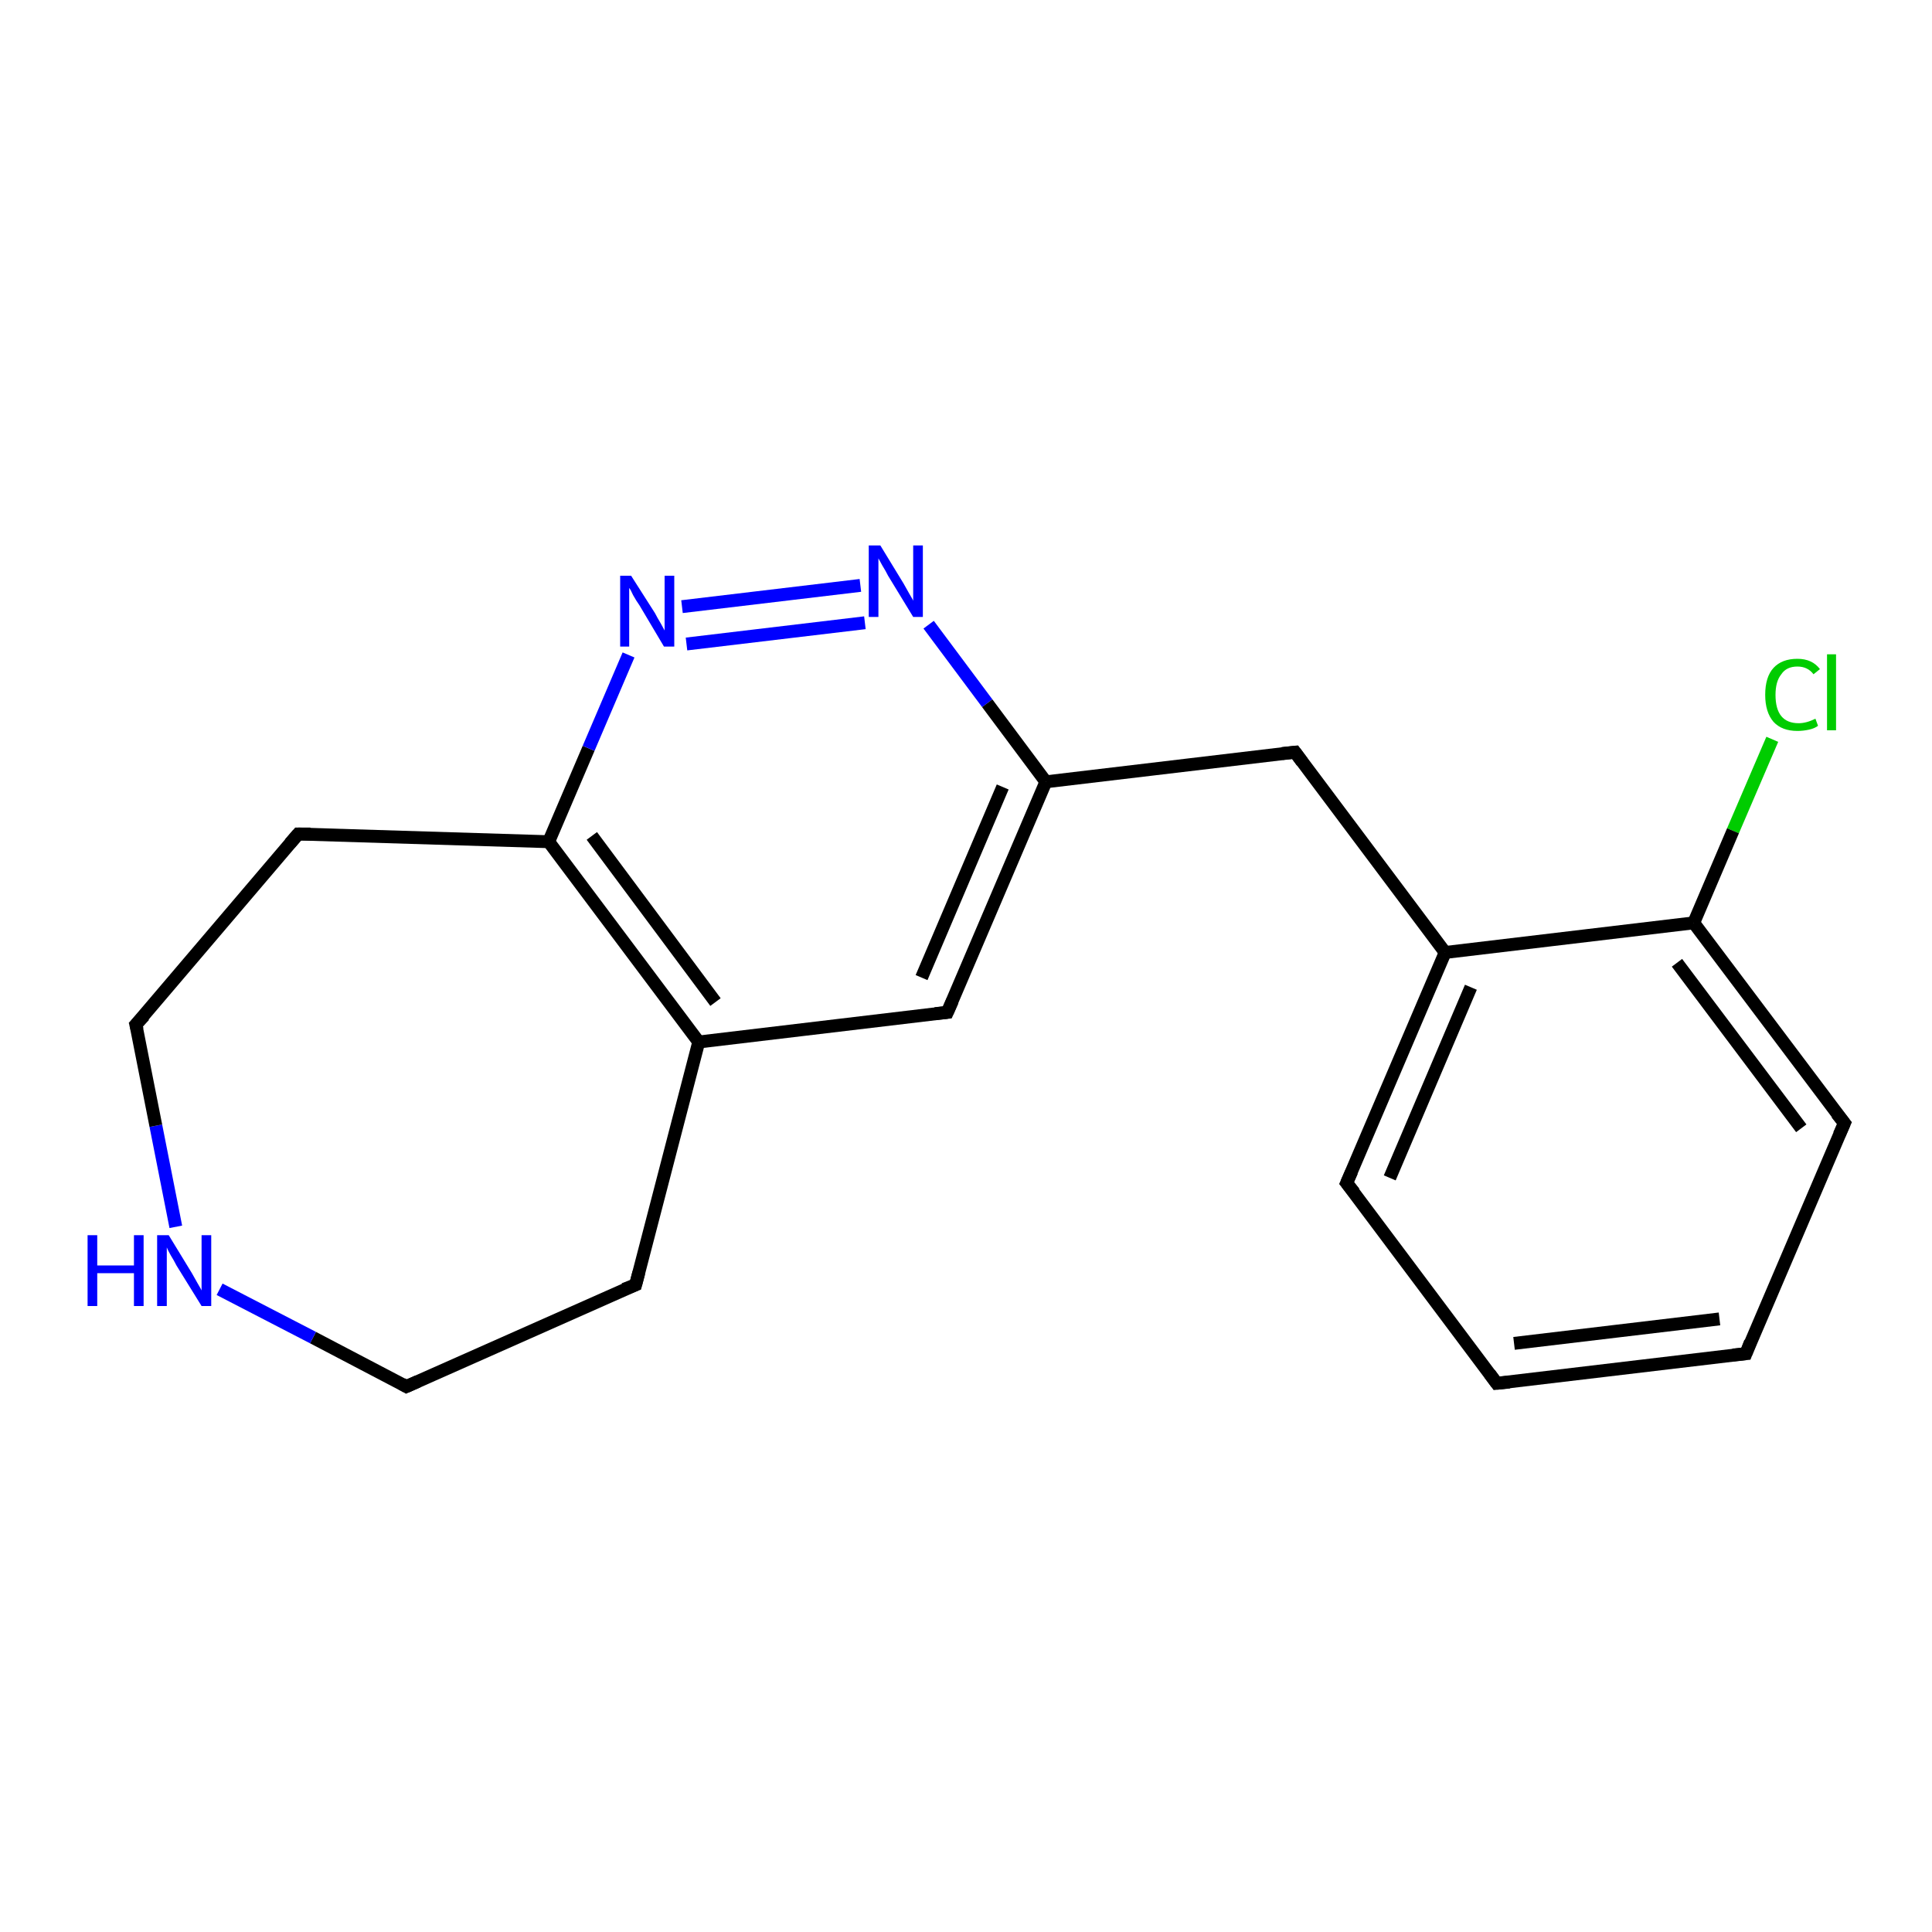 <?xml version='1.0' encoding='iso-8859-1'?>
<svg version='1.1' baseProfile='full'
              xmlns='http://www.w3.org/2000/svg'
                      xmlns:rdkit='http://www.rdkit.org/xml'
                      xmlns:xlink='http://www.w3.org/1999/xlink'
                  xml:space='preserve'
width='300px' height='300px' viewBox='0 0 300 300'>
<!-- END OF HEADER -->
<rect style='opacity:1.0;fill:#FFFFFF;stroke:none' width='300.0' height='300.0' x='0.0' y='0.0'> </rect>
<path class='bond-0 atom-0 atom-1' d='M 275.2,114.8 L 269.1,129.0' style='fill:none;fill-rule:evenodd;stroke:#00CC00;stroke-width:2.0px;stroke-linecap:butt;stroke-linejoin:miter;stroke-opacity:1' />
<path class='bond-0 atom-0 atom-1' d='M 269.1,129.0 L 263.0,143.3' style='fill:none;fill-rule:evenodd;stroke:#000000;stroke-width:2.0px;stroke-linecap:butt;stroke-linejoin:miter;stroke-opacity:1' />
<path class='bond-1 atom-1 atom-2' d='M 263.0,143.3 L 286.4,174.4' style='fill:none;fill-rule:evenodd;stroke:#000000;stroke-width:2.0px;stroke-linecap:butt;stroke-linejoin:miter;stroke-opacity:1' />
<path class='bond-1 atom-1 atom-2' d='M 260.4,149.5 L 279.7,175.2' style='fill:none;fill-rule:evenodd;stroke:#000000;stroke-width:2.0px;stroke-linecap:butt;stroke-linejoin:miter;stroke-opacity:1' />
<path class='bond-2 atom-2 atom-3' d='M 286.4,174.4 L 271.1,210.2' style='fill:none;fill-rule:evenodd;stroke:#000000;stroke-width:2.0px;stroke-linecap:butt;stroke-linejoin:miter;stroke-opacity:1' />
<path class='bond-3 atom-3 atom-4' d='M 271.1,210.2 L 232.4,214.8' style='fill:none;fill-rule:evenodd;stroke:#000000;stroke-width:2.0px;stroke-linecap:butt;stroke-linejoin:miter;stroke-opacity:1' />
<path class='bond-3 atom-3 atom-4' d='M 267.0,204.8 L 235.1,208.6' style='fill:none;fill-rule:evenodd;stroke:#000000;stroke-width:2.0px;stroke-linecap:butt;stroke-linejoin:miter;stroke-opacity:1' />
<path class='bond-4 atom-4 atom-5' d='M 232.4,214.8 L 209.1,183.7' style='fill:none;fill-rule:evenodd;stroke:#000000;stroke-width:2.0px;stroke-linecap:butt;stroke-linejoin:miter;stroke-opacity:1' />
<path class='bond-5 atom-5 atom-6' d='M 209.1,183.7 L 224.4,147.9' style='fill:none;fill-rule:evenodd;stroke:#000000;stroke-width:2.0px;stroke-linecap:butt;stroke-linejoin:miter;stroke-opacity:1' />
<path class='bond-5 atom-5 atom-6' d='M 215.8,182.9 L 228.4,153.3' style='fill:none;fill-rule:evenodd;stroke:#000000;stroke-width:2.0px;stroke-linecap:butt;stroke-linejoin:miter;stroke-opacity:1' />
<path class='bond-6 atom-6 atom-7' d='M 224.4,147.9 L 201.1,116.8' style='fill:none;fill-rule:evenodd;stroke:#000000;stroke-width:2.0px;stroke-linecap:butt;stroke-linejoin:miter;stroke-opacity:1' />
<path class='bond-7 atom-7 atom-8' d='M 201.1,116.8 L 162.4,121.4' style='fill:none;fill-rule:evenodd;stroke:#000000;stroke-width:2.0px;stroke-linecap:butt;stroke-linejoin:miter;stroke-opacity:1' />
<path class='bond-8 atom-8 atom-9' d='M 162.4,121.4 L 147.1,157.2' style='fill:none;fill-rule:evenodd;stroke:#000000;stroke-width:2.0px;stroke-linecap:butt;stroke-linejoin:miter;stroke-opacity:1' />
<path class='bond-8 atom-8 atom-9' d='M 155.7,122.2 L 143.1,151.8' style='fill:none;fill-rule:evenodd;stroke:#000000;stroke-width:2.0px;stroke-linecap:butt;stroke-linejoin:miter;stroke-opacity:1' />
<path class='bond-9 atom-9 atom-10' d='M 147.1,157.2 L 108.5,161.8' style='fill:none;fill-rule:evenodd;stroke:#000000;stroke-width:2.0px;stroke-linecap:butt;stroke-linejoin:miter;stroke-opacity:1' />
<path class='bond-10 atom-10 atom-11' d='M 108.5,161.8 L 98.7,199.5' style='fill:none;fill-rule:evenodd;stroke:#000000;stroke-width:2.0px;stroke-linecap:butt;stroke-linejoin:miter;stroke-opacity:1' />
<path class='bond-11 atom-11 atom-12' d='M 98.7,199.5 L 63.1,215.3' style='fill:none;fill-rule:evenodd;stroke:#000000;stroke-width:2.0px;stroke-linecap:butt;stroke-linejoin:miter;stroke-opacity:1' />
<path class='bond-12 atom-12 atom-13' d='M 63.1,215.3 L 48.6,207.7' style='fill:none;fill-rule:evenodd;stroke:#000000;stroke-width:2.0px;stroke-linecap:butt;stroke-linejoin:miter;stroke-opacity:1' />
<path class='bond-12 atom-12 atom-13' d='M 48.6,207.7 L 34.1,200.2' style='fill:none;fill-rule:evenodd;stroke:#0000FF;stroke-width:2.0px;stroke-linecap:butt;stroke-linejoin:miter;stroke-opacity:1' />
<path class='bond-13 atom-13 atom-14' d='M 27.3,190.5 L 24.2,174.8' style='fill:none;fill-rule:evenodd;stroke:#0000FF;stroke-width:2.0px;stroke-linecap:butt;stroke-linejoin:miter;stroke-opacity:1' />
<path class='bond-13 atom-13 atom-14' d='M 24.2,174.8 L 21.1,159.1' style='fill:none;fill-rule:evenodd;stroke:#000000;stroke-width:2.0px;stroke-linecap:butt;stroke-linejoin:miter;stroke-opacity:1' />
<path class='bond-14 atom-14 atom-15' d='M 21.1,159.1 L 46.3,129.5' style='fill:none;fill-rule:evenodd;stroke:#000000;stroke-width:2.0px;stroke-linecap:butt;stroke-linejoin:miter;stroke-opacity:1' />
<path class='bond-15 atom-15 atom-16' d='M 46.3,129.5 L 85.2,130.7' style='fill:none;fill-rule:evenodd;stroke:#000000;stroke-width:2.0px;stroke-linecap:butt;stroke-linejoin:miter;stroke-opacity:1' />
<path class='bond-16 atom-16 atom-17' d='M 85.2,130.7 L 91.4,116.2' style='fill:none;fill-rule:evenodd;stroke:#000000;stroke-width:2.0px;stroke-linecap:butt;stroke-linejoin:miter;stroke-opacity:1' />
<path class='bond-16 atom-16 atom-17' d='M 91.4,116.2 L 97.6,101.7' style='fill:none;fill-rule:evenodd;stroke:#0000FF;stroke-width:2.0px;stroke-linecap:butt;stroke-linejoin:miter;stroke-opacity:1' />
<path class='bond-17 atom-17 atom-18' d='M 105.9,94.2 L 133.6,90.9' style='fill:none;fill-rule:evenodd;stroke:#0000FF;stroke-width:2.0px;stroke-linecap:butt;stroke-linejoin:miter;stroke-opacity:1' />
<path class='bond-17 atom-17 atom-18' d='M 106.6,100.0 L 134.3,96.7' style='fill:none;fill-rule:evenodd;stroke:#0000FF;stroke-width:2.0px;stroke-linecap:butt;stroke-linejoin:miter;stroke-opacity:1' />
<path class='bond-18 atom-6 atom-1' d='M 224.4,147.9 L 263.0,143.3' style='fill:none;fill-rule:evenodd;stroke:#000000;stroke-width:2.0px;stroke-linecap:butt;stroke-linejoin:miter;stroke-opacity:1' />
<path class='bond-19 atom-18 atom-8' d='M 144.2,97.0 L 153.3,109.2' style='fill:none;fill-rule:evenodd;stroke:#0000FF;stroke-width:2.0px;stroke-linecap:butt;stroke-linejoin:miter;stroke-opacity:1' />
<path class='bond-19 atom-18 atom-8' d='M 153.3,109.2 L 162.4,121.4' style='fill:none;fill-rule:evenodd;stroke:#000000;stroke-width:2.0px;stroke-linecap:butt;stroke-linejoin:miter;stroke-opacity:1' />
<path class='bond-20 atom-16 atom-10' d='M 85.2,130.7 L 108.5,161.8' style='fill:none;fill-rule:evenodd;stroke:#000000;stroke-width:2.0px;stroke-linecap:butt;stroke-linejoin:miter;stroke-opacity:1' />
<path class='bond-20 atom-16 atom-10' d='M 91.9,129.8 L 111.1,155.6' style='fill:none;fill-rule:evenodd;stroke:#000000;stroke-width:2.0px;stroke-linecap:butt;stroke-linejoin:miter;stroke-opacity:1' />
<path d='M 285.2,172.9 L 286.4,174.4 L 285.6,176.2' style='fill:none;stroke:#000000;stroke-width:2.0px;stroke-linecap:butt;stroke-linejoin:miter;stroke-opacity:1;' />
<path d='M 271.8,208.4 L 271.1,210.2 L 269.1,210.4' style='fill:none;stroke:#000000;stroke-width:2.0px;stroke-linecap:butt;stroke-linejoin:miter;stroke-opacity:1;' />
<path d='M 234.4,214.6 L 232.4,214.8 L 231.3,213.3' style='fill:none;stroke:#000000;stroke-width:2.0px;stroke-linecap:butt;stroke-linejoin:miter;stroke-opacity:1;' />
<path d='M 210.3,185.2 L 209.1,183.7 L 209.9,181.9' style='fill:none;stroke:#000000;stroke-width:2.0px;stroke-linecap:butt;stroke-linejoin:miter;stroke-opacity:1;' />
<path d='M 202.2,118.3 L 201.1,116.8 L 199.1,117.0' style='fill:none;stroke:#000000;stroke-width:2.0px;stroke-linecap:butt;stroke-linejoin:miter;stroke-opacity:1;' />
<path d='M 147.9,155.4 L 147.1,157.2 L 145.2,157.4' style='fill:none;stroke:#000000;stroke-width:2.0px;stroke-linecap:butt;stroke-linejoin:miter;stroke-opacity:1;' />
<path d='M 99.2,197.6 L 98.7,199.5 L 96.9,200.2' style='fill:none;stroke:#000000;stroke-width:2.0px;stroke-linecap:butt;stroke-linejoin:miter;stroke-opacity:1;' />
<path d='M 64.9,214.5 L 63.1,215.3 L 62.4,214.9' style='fill:none;stroke:#000000;stroke-width:2.0px;stroke-linecap:butt;stroke-linejoin:miter;stroke-opacity:1;' />
<path d='M 21.3,159.9 L 21.1,159.1 L 22.4,157.7' style='fill:none;stroke:#000000;stroke-width:2.0px;stroke-linecap:butt;stroke-linejoin:miter;stroke-opacity:1;' />
<path d='M 45.0,131.0 L 46.3,129.5 L 48.2,129.5' style='fill:none;stroke:#000000;stroke-width:2.0px;stroke-linecap:butt;stroke-linejoin:miter;stroke-opacity:1;' />
<path class='atom-0' d='M 274.1 107.9
Q 274.1 105.1, 275.4 103.7
Q 276.7 102.3, 279.1 102.3
Q 281.4 102.3, 282.6 103.9
L 281.6 104.7
Q 280.7 103.5, 279.1 103.5
Q 277.4 103.5, 276.6 104.7
Q 275.7 105.8, 275.7 107.9
Q 275.7 110.1, 276.6 111.2
Q 277.5 112.3, 279.3 112.3
Q 280.5 112.3, 281.9 111.6
L 282.3 112.7
Q 281.8 113.1, 280.9 113.3
Q 280.0 113.5, 279.1 113.5
Q 276.7 113.5, 275.4 112.1
Q 274.1 110.6, 274.1 107.9
' fill='#00CC00'/>
<path class='atom-0' d='M 283.7 101.6
L 285.1 101.6
L 285.1 113.4
L 283.7 113.4
L 283.7 101.6
' fill='#00CC00'/>
<path class='atom-13' d='M 13.6 191.8
L 15.1 191.8
L 15.1 196.5
L 20.8 196.5
L 20.8 191.8
L 22.3 191.8
L 22.3 202.8
L 20.8 202.8
L 20.8 197.7
L 15.1 197.7
L 15.1 202.8
L 13.6 202.8
L 13.6 191.8
' fill='#0000FF'/>
<path class='atom-13' d='M 26.2 191.8
L 29.8 197.7
Q 30.1 198.2, 30.7 199.3
Q 31.3 200.3, 31.3 200.4
L 31.3 191.8
L 32.8 191.8
L 32.8 202.8
L 31.3 202.8
L 27.4 196.5
Q 27.0 195.7, 26.5 194.9
Q 26.0 194.0, 25.9 193.7
L 25.9 202.8
L 24.4 202.8
L 24.4 191.8
L 26.2 191.8
' fill='#0000FF'/>
<path class='atom-17' d='M 98.0 89.4
L 101.7 95.2
Q 102.0 95.8, 102.6 96.8
Q 103.2 97.9, 103.2 97.9
L 103.2 89.4
L 104.7 89.4
L 104.7 100.4
L 103.1 100.4
L 99.3 94.0
Q 98.8 93.3, 98.3 92.4
Q 97.9 91.5, 97.7 91.3
L 97.7 100.4
L 96.3 100.4
L 96.3 89.4
L 98.0 89.4
' fill='#0000FF'/>
<path class='atom-18' d='M 136.7 84.7
L 140.3 90.6
Q 140.6 91.1, 141.2 92.2
Q 141.8 93.2, 141.8 93.3
L 141.8 84.7
L 143.3 84.7
L 143.3 95.8
L 141.8 95.8
L 137.9 89.4
Q 137.5 88.6, 137.0 87.8
Q 136.5 86.9, 136.4 86.7
L 136.4 95.8
L 134.9 95.8
L 134.9 84.7
L 136.7 84.7
' fill='#0000FF'/>
</svg>
